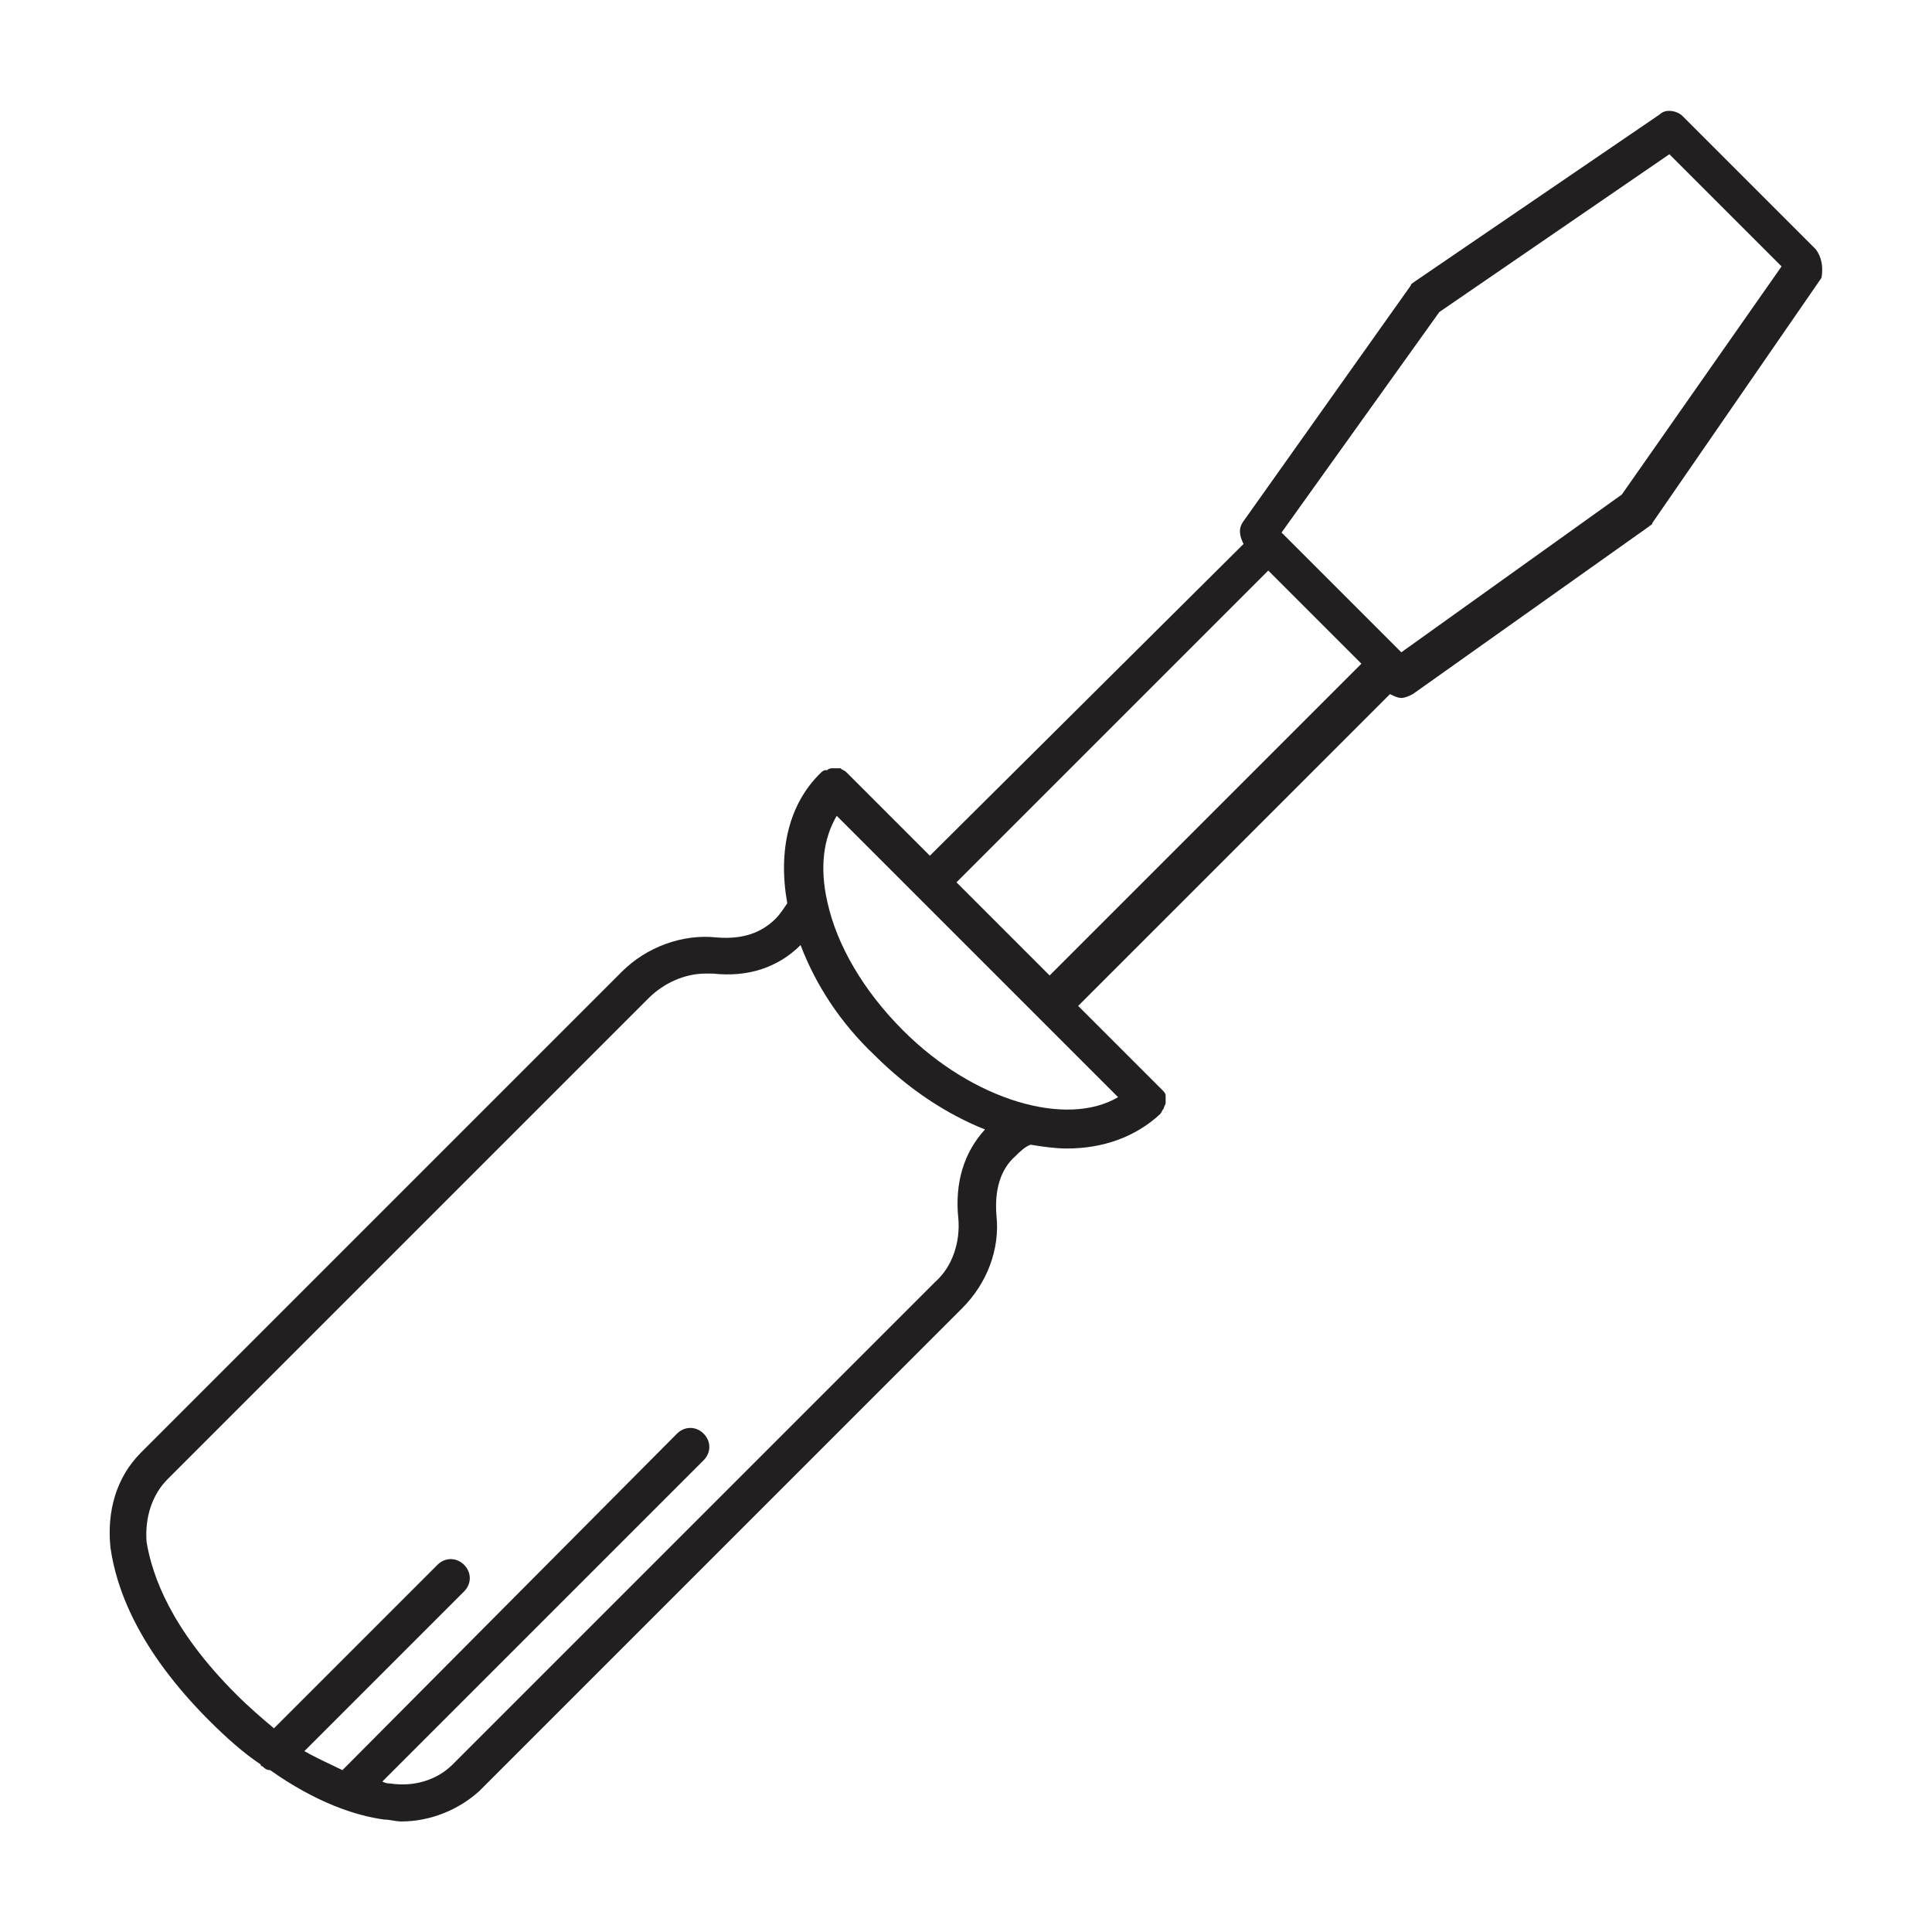 <?xml version="1.0" encoding="UTF-8"?>
<!-- Uploaded to: ICON Repo, www.svgrepo.com, Generator: ICON Repo Mixer Tools -->
<svg width="800px" height="800px" version="1.1" viewBox="144 144 512 512" xmlns="http://www.w3.org/2000/svg">
 <path d="m625.2 210.06-35.266-35.266c-1.512-1.512-4.535-2.016-6.047-0.504l-64.992 44.336c-0.504 0.504-1.008 0.504-1.008 1.008l-44.336 62.473c-1.512 2.016-1.008 4.031 0 6.047l-83.129 82.621-22.168-22.168c-0.504-0.504-1.008-0.504-1.512-1.008h-0.504-1.008-0.504c-0.504 0-1.008 0-1.512 0.504h-0.504c-0.504 0-1.008 0.504-1.512 1.008-8.062 8.062-11.082 20.152-8.566 34.258-1.008 1.512-2.016 3.023-3.023 4.031-4.031 4.031-9.07 5.543-15.617 5.039-9.07-1.008-18.641 2.519-25.191 9.07l-127.46 127.46c-6.551 6.551-9.07 15.617-8.062 25.191 1.512 10.578 7.055 26.703 26.199 45.848 4.535 4.535 9.07 8.566 13.602 11.586 0 0 0 0.504 0.504 0.504 0.504 0.504 1.008 1.008 2.016 1.008 12.09 8.566 22.672 12.09 30.23 13.098 1.512 0 3.023 0.504 4.535 0.504 7.559 0 15.113-3.023 20.656-8.062l127.97-127.96c6.551-6.551 10.078-15.617 9.07-24.688-0.504-6.551 1.008-12.09 5.039-15.617 1.008-1.008 2.519-2.519 4.031-3.023 3.023 0.504 6.551 1.008 9.574 1.008 9.574 0 18.137-3.023 24.688-9.07 0.504-0.504 0.504-1.008 1.008-1.512 0-0.504 0.504-1.008 0.504-1.512v-0.504-1.008-0.504c0-0.504-0.504-1.008-1.008-1.512l-22.168-22.168 82.625-82.625c1.008 0.504 2.016 1.008 3.023 1.008 1.008 0 2.016-0.504 3.023-1.008l62.473-44.336c0.504-0.504 1.008-0.504 1.008-1.008l44.84-64.992c0.492-3.016-0.012-5.535-1.52-7.551zm-227.22 256.94c0.504 6.047-1.512 12.594-6.047 16.625l-127.97 127.97c-4.031 4.031-10.078 6.047-16.625 5.039-0.504 0-1.008 0-2.016-0.504l85.145-85.145c2.016-2.016 2.016-5.039 0-7.055s-5.039-2.016-7.055 0l-88.668 89.176c-3.023-1.512-6.551-3.023-10.078-5.039l42.32-42.32c2.016-2.016 2.016-5.039 0-7.055-2.016-2.016-5.039-2.016-7.055 0l-43.328 43.328c-3.023-2.519-6.551-5.543-10.078-9.07-17.129-17.129-22.168-31.234-23.68-40.305-0.5-6.547 1.516-12.59 5.547-16.621l127.46-127.46c4.031-4.031 9.574-6.551 15.113-6.551h2.016c9.07 1.008 17.129-1.512 23.176-7.559 4.031 10.578 10.578 20.656 19.648 29.223 9.07 9.07 19.145 15.617 29.223 19.648-5.543 6.047-8.062 14.109-7.055 23.68zm38.289-36.273 4.031 4.031c-13.602 8.062-38.289 1.008-56.93-17.633-10.578-10.578-17.633-22.672-20.152-34.258-2.016-9.07-1.008-16.625 2.519-22.672zm-14.105-28.215-24.688-24.688 82.625-82.625 24.688 24.688zm151.64-127.46-58.441 41.816-31.738-31.738 41.816-58.441 60.961-41.816 29.727 29.727z" fill="#221f20"/>
</svg>